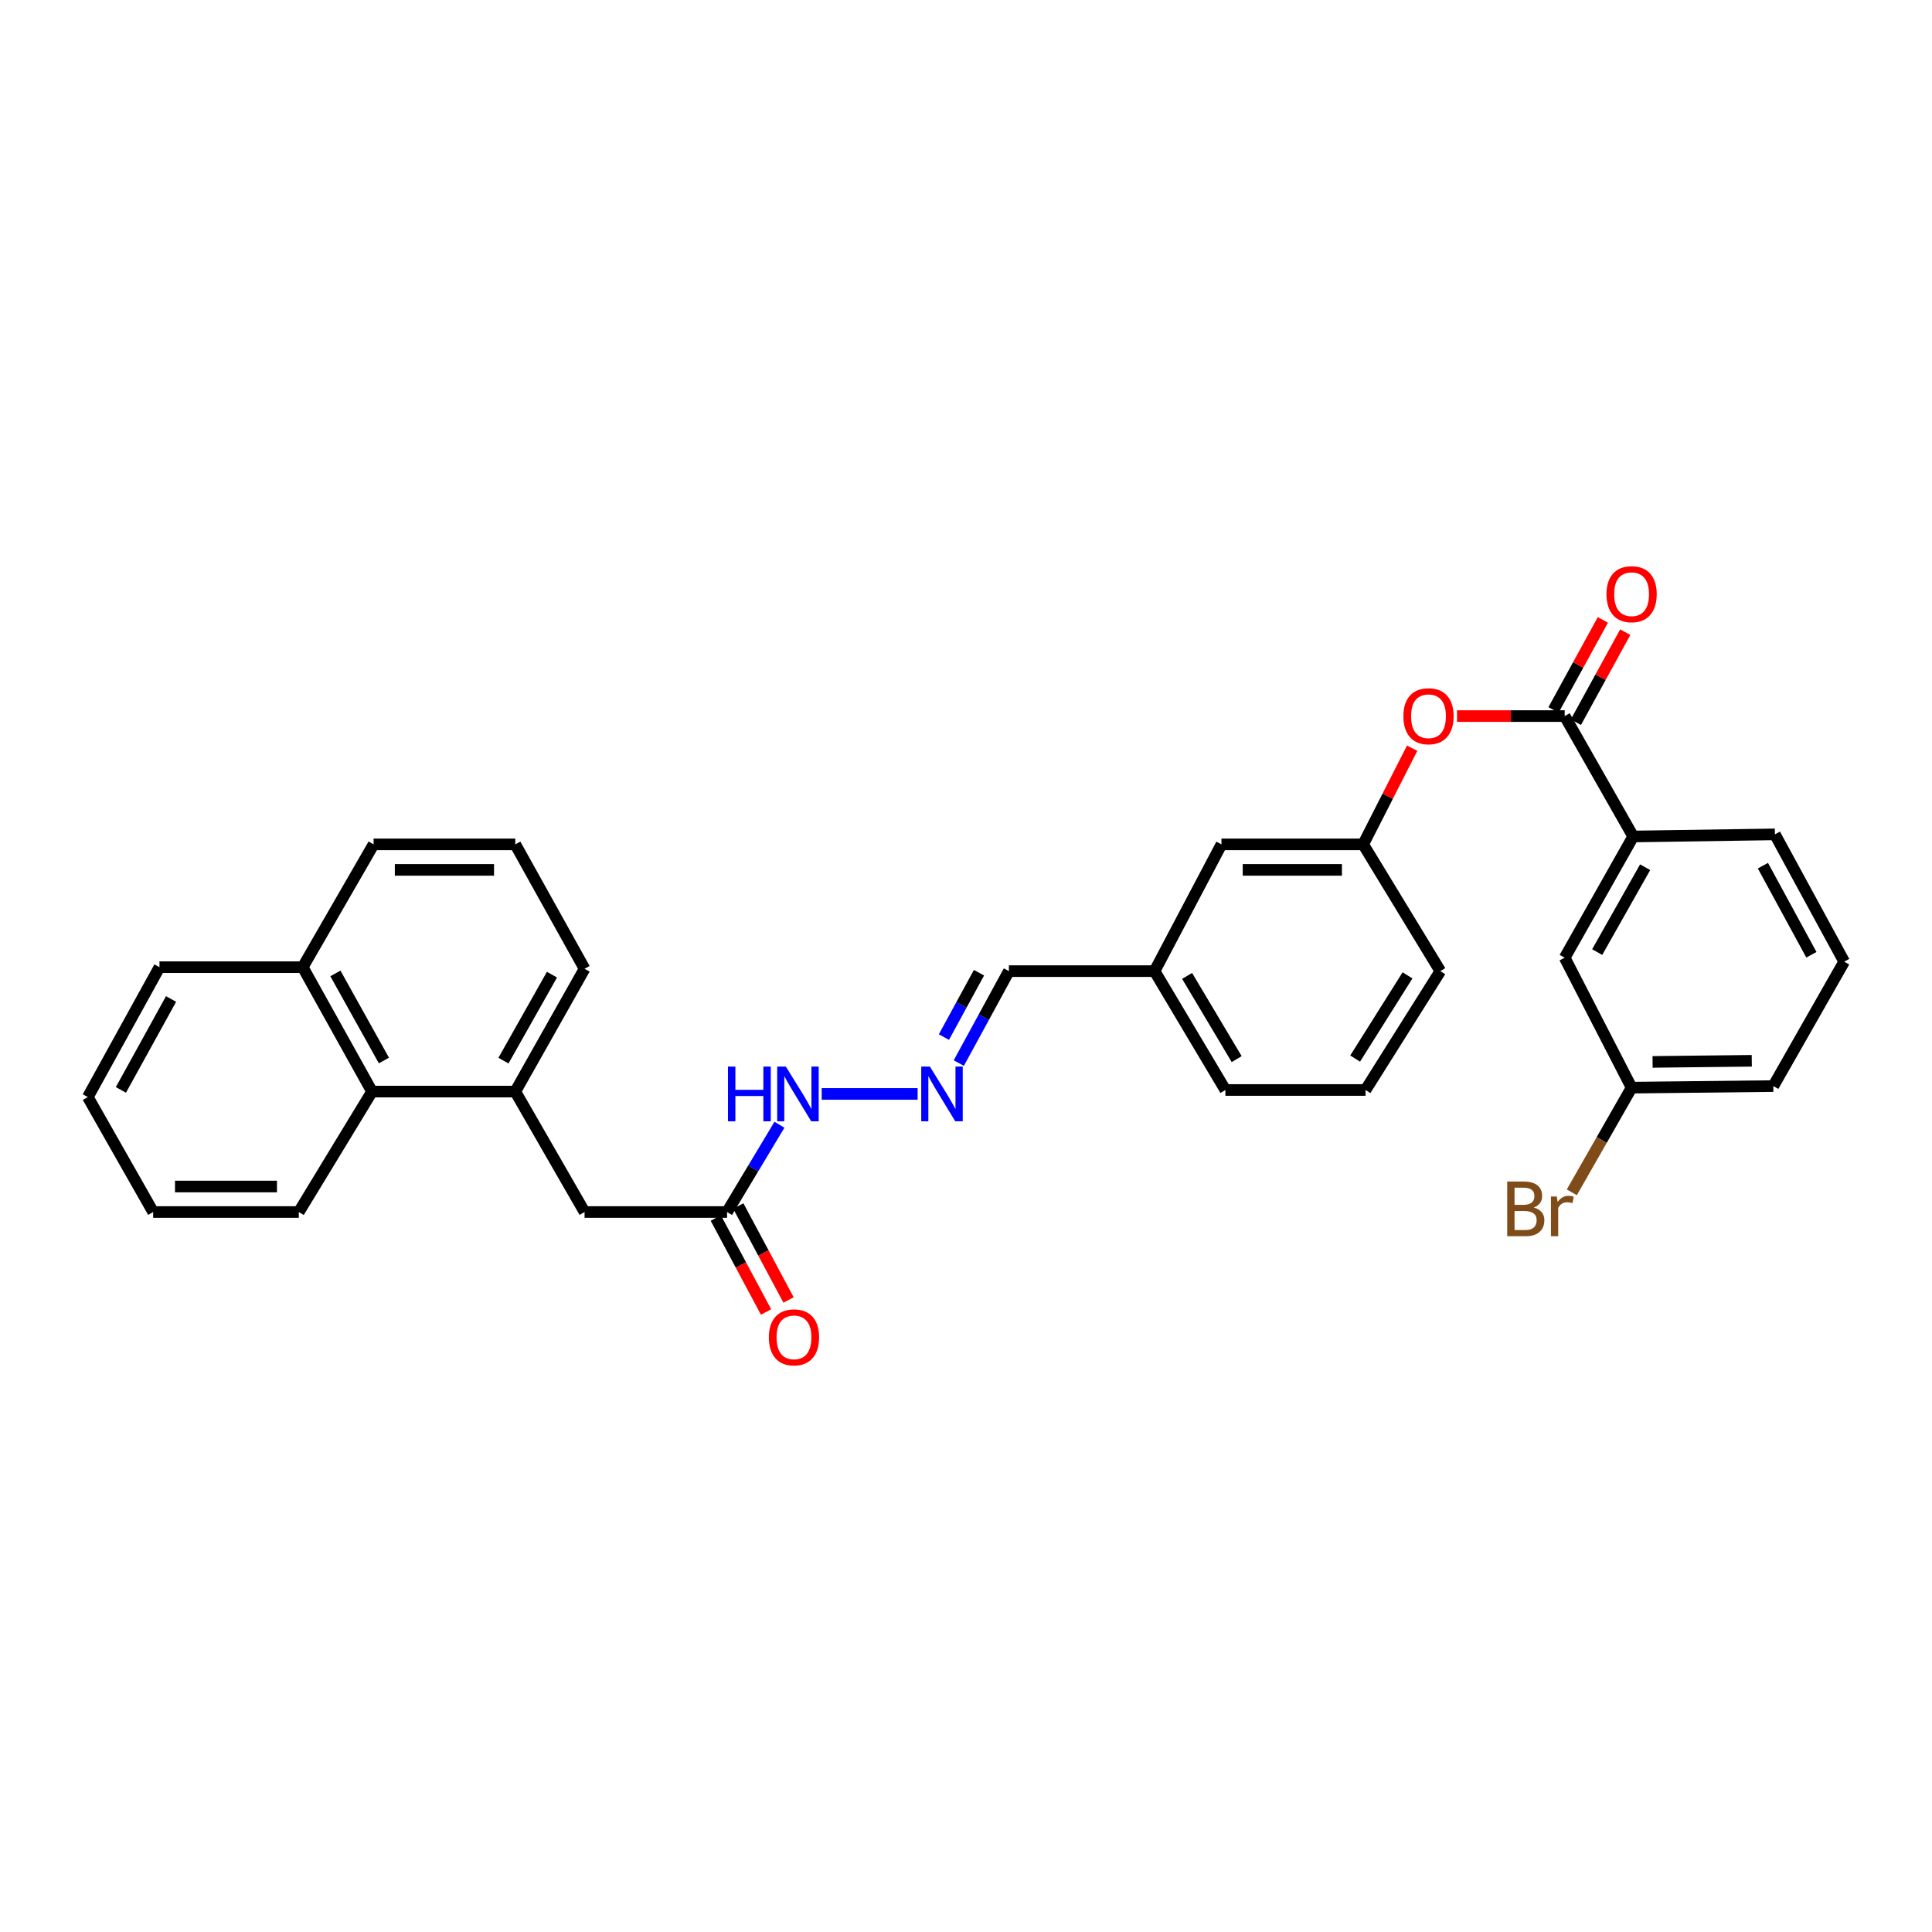 <?xml version='1.0' encoding='iso-8859-1'?>
<svg version='1.1' baseProfile='full'
              xmlns='http://www.w3.org/2000/svg'
                      xmlns:rdkit='http://www.rdkit.org/xml'
                      xmlns:xlink='http://www.w3.org/1999/xlink'
                  xml:space='preserve'
width='1000px' height='1000px' viewBox='0 0 1000 1000'>
<!-- END OF HEADER -->
<rect style='opacity:1.0;fill:#FFFFFF;stroke:none' width='1000' height='1000' x='0' y='0'> </rect>
<path class='bond-1' d='M 809.884,370.639 L 845.338,432.964' style='fill:none;fill-rule:evenodd;stroke:#000000;stroke-width:6px;stroke-linecap:butt;stroke-linejoin:miter;stroke-opacity:1' />
<path class='bond-2' d='M 809.884,370.639 L 782.017,370.639' style='fill:none;fill-rule:evenodd;stroke:#000000;stroke-width:6px;stroke-linecap:butt;stroke-linejoin:miter;stroke-opacity:1' />
<path class='bond-2' d='M 782.017,370.639 L 754.15,370.639' style='fill:none;fill-rule:evenodd;stroke:#FF0000;stroke-width:6px;stroke-linecap:butt;stroke-linejoin:miter;stroke-opacity:1' />
<path class='bond-7' d='M 815.674,373.813 L 828.45,350.51' style='fill:none;fill-rule:evenodd;stroke:#000000;stroke-width:6px;stroke-linecap:butt;stroke-linejoin:miter;stroke-opacity:1' />
<path class='bond-7' d='M 828.45,350.51 L 841.226,327.206' style='fill:none;fill-rule:evenodd;stroke:#FF0000;stroke-width:6px;stroke-linecap:butt;stroke-linejoin:miter;stroke-opacity:1' />
<path class='bond-7' d='M 804.095,367.465 L 816.871,344.162' style='fill:none;fill-rule:evenodd;stroke:#000000;stroke-width:6px;stroke-linecap:butt;stroke-linejoin:miter;stroke-opacity:1' />
<path class='bond-7' d='M 816.871,344.162 L 829.648,320.858' style='fill:none;fill-rule:evenodd;stroke:#FF0000;stroke-width:6px;stroke-linecap:butt;stroke-linejoin:miter;stroke-opacity:1' />
<path class='bond-0' d='M 266.716,565 L 302.573,627.339' style='fill:none;fill-rule:evenodd;stroke:#000000;stroke-width:6px;stroke-linecap:butt;stroke-linejoin:miter;stroke-opacity:1' />
<path class='bond-5' d='M 266.716,565 L 192.558,565' style='fill:none;fill-rule:evenodd;stroke:#000000;stroke-width:6px;stroke-linecap:butt;stroke-linejoin:miter;stroke-opacity:1' />
<path class='bond-18' d='M 266.716,565 L 302.573,501.436' style='fill:none;fill-rule:evenodd;stroke:#000000;stroke-width:6px;stroke-linecap:butt;stroke-linejoin:miter;stroke-opacity:1' />
<path class='bond-18' d='M 260.594,548.978 L 285.694,504.483' style='fill:none;fill-rule:evenodd;stroke:#000000;stroke-width:6px;stroke-linecap:butt;stroke-linejoin:miter;stroke-opacity:1' />
<path class='bond-9' d='M 845.338,432.964 L 809.884,495.721' style='fill:none;fill-rule:evenodd;stroke:#000000;stroke-width:6px;stroke-linecap:butt;stroke-linejoin:miter;stroke-opacity:1' />
<path class='bond-9' d='M 851.517,448.872 L 826.699,492.803' style='fill:none;fill-rule:evenodd;stroke:#000000;stroke-width:6px;stroke-linecap:butt;stroke-linejoin:miter;stroke-opacity:1' />
<path class='bond-19' d='M 845.338,432.964 L 918.696,431.871' style='fill:none;fill-rule:evenodd;stroke:#000000;stroke-width:6px;stroke-linecap:butt;stroke-linejoin:miter;stroke-opacity:1' />
<path class='bond-10' d='M 730.926,387.262 L 718.255,412.152' style='fill:none;fill-rule:evenodd;stroke:#FF0000;stroke-width:6px;stroke-linecap:butt;stroke-linejoin:miter;stroke-opacity:1' />
<path class='bond-10' d='M 718.255,412.152 L 705.585,437.043' style='fill:none;fill-rule:evenodd;stroke:#000000;stroke-width:6px;stroke-linecap:butt;stroke-linejoin:miter;stroke-opacity:1' />
<path class='bond-3' d='M 376.319,627.339 L 389.881,604.75' style='fill:none;fill-rule:evenodd;stroke:#000000;stroke-width:6px;stroke-linecap:butt;stroke-linejoin:miter;stroke-opacity:1' />
<path class='bond-3' d='M 389.881,604.75 L 403.442,582.16' style='fill:none;fill-rule:evenodd;stroke:#0000FF;stroke-width:6px;stroke-linecap:butt;stroke-linejoin:miter;stroke-opacity:1' />
<path class='bond-6' d='M 376.319,627.339 L 302.573,627.339' style='fill:none;fill-rule:evenodd;stroke:#000000;stroke-width:6px;stroke-linecap:butt;stroke-linejoin:miter;stroke-opacity:1' />
<path class='bond-11' d='M 370.497,630.453 L 383.501,654.769' style='fill:none;fill-rule:evenodd;stroke:#000000;stroke-width:6px;stroke-linecap:butt;stroke-linejoin:miter;stroke-opacity:1' />
<path class='bond-11' d='M 383.501,654.769 L 396.504,679.085' style='fill:none;fill-rule:evenodd;stroke:#FF0000;stroke-width:6px;stroke-linecap:butt;stroke-linejoin:miter;stroke-opacity:1' />
<path class='bond-11' d='M 382.141,624.226 L 395.145,648.542' style='fill:none;fill-rule:evenodd;stroke:#000000;stroke-width:6px;stroke-linecap:butt;stroke-linejoin:miter;stroke-opacity:1' />
<path class='bond-11' d='M 395.145,648.542 L 408.148,672.859' style='fill:none;fill-rule:evenodd;stroke:#FF0000;stroke-width:6px;stroke-linecap:butt;stroke-linejoin:miter;stroke-opacity:1' />
<path class='bond-4' d='M 496.274,550.248 L 509.24,526.451' style='fill:none;fill-rule:evenodd;stroke:#0000FF;stroke-width:6px;stroke-linecap:butt;stroke-linejoin:miter;stroke-opacity:1' />
<path class='bond-4' d='M 509.24,526.451 L 522.205,502.654' style='fill:none;fill-rule:evenodd;stroke:#000000;stroke-width:6px;stroke-linecap:butt;stroke-linejoin:miter;stroke-opacity:1' />
<path class='bond-4' d='M 488.569,536.792 L 497.645,520.134' style='fill:none;fill-rule:evenodd;stroke:#0000FF;stroke-width:6px;stroke-linecap:butt;stroke-linejoin:miter;stroke-opacity:1' />
<path class='bond-4' d='M 497.645,520.134 L 506.721,503.475' style='fill:none;fill-rule:evenodd;stroke:#000000;stroke-width:6px;stroke-linecap:butt;stroke-linejoin:miter;stroke-opacity:1' />
<path class='bond-8' d='M 474.969,566.218 L 425.302,566.218' style='fill:none;fill-rule:evenodd;stroke:#0000FF;stroke-width:6px;stroke-linecap:butt;stroke-linejoin:miter;stroke-opacity:1' />
<path class='bond-13' d='M 192.558,565 L 156.687,500.607' style='fill:none;fill-rule:evenodd;stroke:#000000;stroke-width:6px;stroke-linecap:butt;stroke-linejoin:miter;stroke-opacity:1' />
<path class='bond-13' d='M 198.713,548.915 L 173.603,503.84' style='fill:none;fill-rule:evenodd;stroke:#000000;stroke-width:6px;stroke-linecap:butt;stroke-linejoin:miter;stroke-opacity:1' />
<path class='bond-23' d='M 192.558,565 L 154.662,627.339' style='fill:none;fill-rule:evenodd;stroke:#000000;stroke-width:6px;stroke-linecap:butt;stroke-linejoin:miter;stroke-opacity:1' />
<path class='bond-15' d='M 809.884,495.721 L 844.516,562.968' style='fill:none;fill-rule:evenodd;stroke:#000000;stroke-width:6px;stroke-linecap:butt;stroke-linejoin:miter;stroke-opacity:1' />
<path class='bond-14' d='M 705.585,437.043 L 632.227,437.043' style='fill:none;fill-rule:evenodd;stroke:#000000;stroke-width:6px;stroke-linecap:butt;stroke-linejoin:miter;stroke-opacity:1' />
<path class='bond-14' d='M 694.581,450.247 L 643.231,450.247' style='fill:none;fill-rule:evenodd;stroke:#000000;stroke-width:6px;stroke-linecap:butt;stroke-linejoin:miter;stroke-opacity:1' />
<path class='bond-24' d='M 705.585,437.043 L 745.513,502.654' style='fill:none;fill-rule:evenodd;stroke:#000000;stroke-width:6px;stroke-linecap:butt;stroke-linejoin:miter;stroke-opacity:1' />
<path class='bond-12' d='M 522.205,502.654 L 597.602,502.654' style='fill:none;fill-rule:evenodd;stroke:#000000;stroke-width:6px;stroke-linecap:butt;stroke-linejoin:miter;stroke-opacity:1' />
<path class='bond-28' d='M 156.687,500.607 L 82.544,500.607' style='fill:none;fill-rule:evenodd;stroke:#000000;stroke-width:6px;stroke-linecap:butt;stroke-linejoin:miter;stroke-opacity:1' />
<path class='bond-33' d='M 156.687,500.607 L 193.365,437.043' style='fill:none;fill-rule:evenodd;stroke:#000000;stroke-width:6px;stroke-linecap:butt;stroke-linejoin:miter;stroke-opacity:1' />
<path class='bond-16' d='M 632.227,437.043 L 597.602,502.654' style='fill:none;fill-rule:evenodd;stroke:#000000;stroke-width:6px;stroke-linecap:butt;stroke-linejoin:miter;stroke-opacity:1' />
<path class='bond-17' d='M 844.516,562.968 L 829.039,590.056' style='fill:none;fill-rule:evenodd;stroke:#000000;stroke-width:6px;stroke-linecap:butt;stroke-linejoin:miter;stroke-opacity:1' />
<path class='bond-17' d='M 829.039,590.056 L 813.561,617.144' style='fill:none;fill-rule:evenodd;stroke:#7F4C19;stroke-width:6px;stroke-linecap:butt;stroke-linejoin:miter;stroke-opacity:1' />
<path class='bond-31' d='M 844.516,562.968 L 917.867,562.147' style='fill:none;fill-rule:evenodd;stroke:#000000;stroke-width:6px;stroke-linecap:butt;stroke-linejoin:miter;stroke-opacity:1' />
<path class='bond-31' d='M 855.371,549.641 L 906.716,549.066' style='fill:none;fill-rule:evenodd;stroke:#000000;stroke-width:6px;stroke-linecap:butt;stroke-linejoin:miter;stroke-opacity:1' />
<path class='bond-32' d='M 597.602,502.654 L 634.259,564.179' style='fill:none;fill-rule:evenodd;stroke:#000000;stroke-width:6px;stroke-linecap:butt;stroke-linejoin:miter;stroke-opacity:1' />
<path class='bond-32' d='M 614.444,505.124 L 640.104,548.191' style='fill:none;fill-rule:evenodd;stroke:#000000;stroke-width:6px;stroke-linecap:butt;stroke-linejoin:miter;stroke-opacity:1' />
<path class='bond-20' d='M 302.573,501.436 L 266.716,437.043' style='fill:none;fill-rule:evenodd;stroke:#000000;stroke-width:6px;stroke-linecap:butt;stroke-linejoin:miter;stroke-opacity:1' />
<path class='bond-21' d='M 918.696,431.871 L 954.545,497.753' style='fill:none;fill-rule:evenodd;stroke:#000000;stroke-width:6px;stroke-linecap:butt;stroke-linejoin:miter;stroke-opacity:1' />
<path class='bond-21' d='M 912.475,448.065 L 937.57,494.182' style='fill:none;fill-rule:evenodd;stroke:#000000;stroke-width:6px;stroke-linecap:butt;stroke-linejoin:miter;stroke-opacity:1' />
<path class='bond-25' d='M 266.716,437.043 L 193.365,437.043' style='fill:none;fill-rule:evenodd;stroke:#000000;stroke-width:6px;stroke-linecap:butt;stroke-linejoin:miter;stroke-opacity:1' />
<path class='bond-25' d='M 255.713,450.247 L 204.368,450.247' style='fill:none;fill-rule:evenodd;stroke:#000000;stroke-width:6px;stroke-linecap:butt;stroke-linejoin:miter;stroke-opacity:1' />
<path class='bond-26' d='M 954.545,497.753 L 917.867,562.147' style='fill:none;fill-rule:evenodd;stroke:#000000;stroke-width:6px;stroke-linecap:butt;stroke-linejoin:miter;stroke-opacity:1' />
<path class='bond-22' d='M 706.788,564.179 L 745.513,502.654' style='fill:none;fill-rule:evenodd;stroke:#000000;stroke-width:6px;stroke-linecap:butt;stroke-linejoin:miter;stroke-opacity:1' />
<path class='bond-22' d='M 701.421,547.916 L 728.529,504.849' style='fill:none;fill-rule:evenodd;stroke:#000000;stroke-width:6px;stroke-linecap:butt;stroke-linejoin:miter;stroke-opacity:1' />
<path class='bond-27' d='M 706.788,564.179 L 634.259,564.179' style='fill:none;fill-rule:evenodd;stroke:#000000;stroke-width:6px;stroke-linecap:butt;stroke-linejoin:miter;stroke-opacity:1' />
<path class='bond-29' d='M 154.662,627.339 L 79.272,627.339' style='fill:none;fill-rule:evenodd;stroke:#000000;stroke-width:6px;stroke-linecap:butt;stroke-linejoin:miter;stroke-opacity:1' />
<path class='bond-29' d='M 143.354,614.135 L 90.581,614.135' style='fill:none;fill-rule:evenodd;stroke:#000000;stroke-width:6px;stroke-linecap:butt;stroke-linejoin:miter;stroke-opacity:1' />
<path class='bond-34' d='M 82.544,500.607 L 45.455,567.839' style='fill:none;fill-rule:evenodd;stroke:#000000;stroke-width:6px;stroke-linecap:butt;stroke-linejoin:miter;stroke-opacity:1' />
<path class='bond-34' d='M 88.542,517.07 L 62.58,564.133' style='fill:none;fill-rule:evenodd;stroke:#000000;stroke-width:6px;stroke-linecap:butt;stroke-linejoin:miter;stroke-opacity:1' />
<path class='bond-30' d='M 79.272,627.339 L 45.455,567.839' style='fill:none;fill-rule:evenodd;stroke:#000000;stroke-width:6px;stroke-linecap:butt;stroke-linejoin:miter;stroke-opacity:1' />
<path  class='atom-3' d='M 726.388 370.719
Q 726.388 363.919, 729.748 360.119
Q 733.108 356.319, 739.388 356.319
Q 745.668 356.319, 749.028 360.119
Q 752.388 363.919, 752.388 370.719
Q 752.388 377.599, 748.988 381.519
Q 745.588 385.399, 739.388 385.399
Q 733.148 385.399, 729.748 381.519
Q 726.388 377.639, 726.388 370.719
M 739.388 382.199
Q 743.708 382.199, 746.028 379.319
Q 748.388 376.399, 748.388 370.719
Q 748.388 365.159, 746.028 362.359
Q 743.708 359.519, 739.388 359.519
Q 735.068 359.519, 732.708 362.319
Q 730.388 365.119, 730.388 370.719
Q 730.388 376.439, 732.708 379.319
Q 735.068 382.199, 739.388 382.199
' fill='#FF0000'/>
<path  class='atom-5' d='M 481.313 552.058
L 490.593 567.058
Q 491.513 568.538, 492.993 571.218
Q 494.473 573.898, 494.553 574.058
L 494.553 552.058
L 498.313 552.058
L 498.313 580.378
L 494.433 580.378
L 484.473 563.978
Q 483.313 562.058, 482.073 559.858
Q 480.873 557.658, 480.513 556.978
L 480.513 580.378
L 476.833 580.378
L 476.833 552.058
L 481.313 552.058
' fill='#0000FF'/>
<path  class='atom-8' d='M 831.516 307.551
Q 831.516 300.751, 834.876 296.951
Q 838.236 293.151, 844.516 293.151
Q 850.796 293.151, 854.156 296.951
Q 857.516 300.751, 857.516 307.551
Q 857.516 314.431, 854.116 318.351
Q 850.716 322.231, 844.516 322.231
Q 838.276 322.231, 834.876 318.351
Q 831.516 314.471, 831.516 307.551
M 844.516 319.031
Q 848.836 319.031, 851.156 316.151
Q 853.516 313.231, 853.516 307.551
Q 853.516 301.991, 851.156 299.191
Q 848.836 296.351, 844.516 296.351
Q 840.196 296.351, 837.836 299.151
Q 835.516 301.951, 835.516 307.551
Q 835.516 313.271, 837.836 316.151
Q 840.196 319.031, 844.516 319.031
' fill='#FF0000'/>
<path  class='atom-9' d='M 376.793 552.058
L 380.633 552.058
L 380.633 564.098
L 395.113 564.098
L 395.113 552.058
L 398.953 552.058
L 398.953 580.378
L 395.113 580.378
L 395.113 567.298
L 380.633 567.298
L 380.633 580.378
L 376.793 580.378
L 376.793 552.058
' fill='#0000FF'/>
<path  class='atom-9' d='M 406.753 552.058
L 416.033 567.058
Q 416.953 568.538, 418.433 571.218
Q 419.913 573.898, 419.993 574.058
L 419.993 552.058
L 423.753 552.058
L 423.753 580.378
L 419.873 580.378
L 409.913 563.978
Q 408.753 562.058, 407.513 559.858
Q 406.313 557.658, 405.953 556.978
L 405.953 580.378
L 402.273 580.378
L 402.273 552.058
L 406.753 552.058
' fill='#0000FF'/>
<path  class='atom-12' d='M 397.966 692.209
Q 397.966 685.409, 401.326 681.609
Q 404.686 677.809, 410.966 677.809
Q 417.246 677.809, 420.606 681.609
Q 423.966 685.409, 423.966 692.209
Q 423.966 699.089, 420.566 703.009
Q 417.166 706.889, 410.966 706.889
Q 404.726 706.889, 401.326 703.009
Q 397.966 699.129, 397.966 692.209
M 410.966 703.689
Q 415.286 703.689, 417.606 700.809
Q 419.966 697.889, 419.966 692.209
Q 419.966 686.649, 417.606 683.849
Q 415.286 681.009, 410.966 681.009
Q 406.646 681.009, 404.286 683.809
Q 401.966 686.609, 401.966 692.209
Q 401.966 697.929, 404.286 700.809
Q 406.646 703.689, 410.966 703.689
' fill='#FF0000'/>
<path  class='atom-18' d='M 793.887 624.991
Q 796.607 625.751, 797.967 627.431
Q 799.367 629.071, 799.367 631.511
Q 799.367 635.431, 796.847 637.671
Q 794.367 639.871, 789.647 639.871
L 780.127 639.871
L 780.127 611.551
L 788.487 611.551
Q 793.327 611.551, 795.767 613.511
Q 798.207 615.471, 798.207 619.071
Q 798.207 623.351, 793.887 624.991
M 783.927 614.751
L 783.927 623.631
L 788.487 623.631
Q 791.287 623.631, 792.727 622.511
Q 794.207 621.351, 794.207 619.071
Q 794.207 614.751, 788.487 614.751
L 783.927 614.751
M 789.647 636.671
Q 792.407 636.671, 793.887 635.351
Q 795.367 634.031, 795.367 631.511
Q 795.367 629.191, 793.727 628.031
Q 792.127 626.831, 789.047 626.831
L 783.927 626.831
L 783.927 636.671
L 789.647 636.671
' fill='#7F4C19'/>
<path  class='atom-18' d='M 805.807 619.311
L 806.247 622.151
Q 808.407 618.951, 811.927 618.951
Q 813.047 618.951, 814.567 619.351
L 813.967 622.711
Q 812.247 622.311, 811.287 622.311
Q 809.607 622.311, 808.487 622.991
Q 807.407 623.631, 806.527 625.191
L 806.527 639.871
L 802.767 639.871
L 802.767 619.311
L 805.807 619.311
' fill='#7F4C19'/>
</svg>
